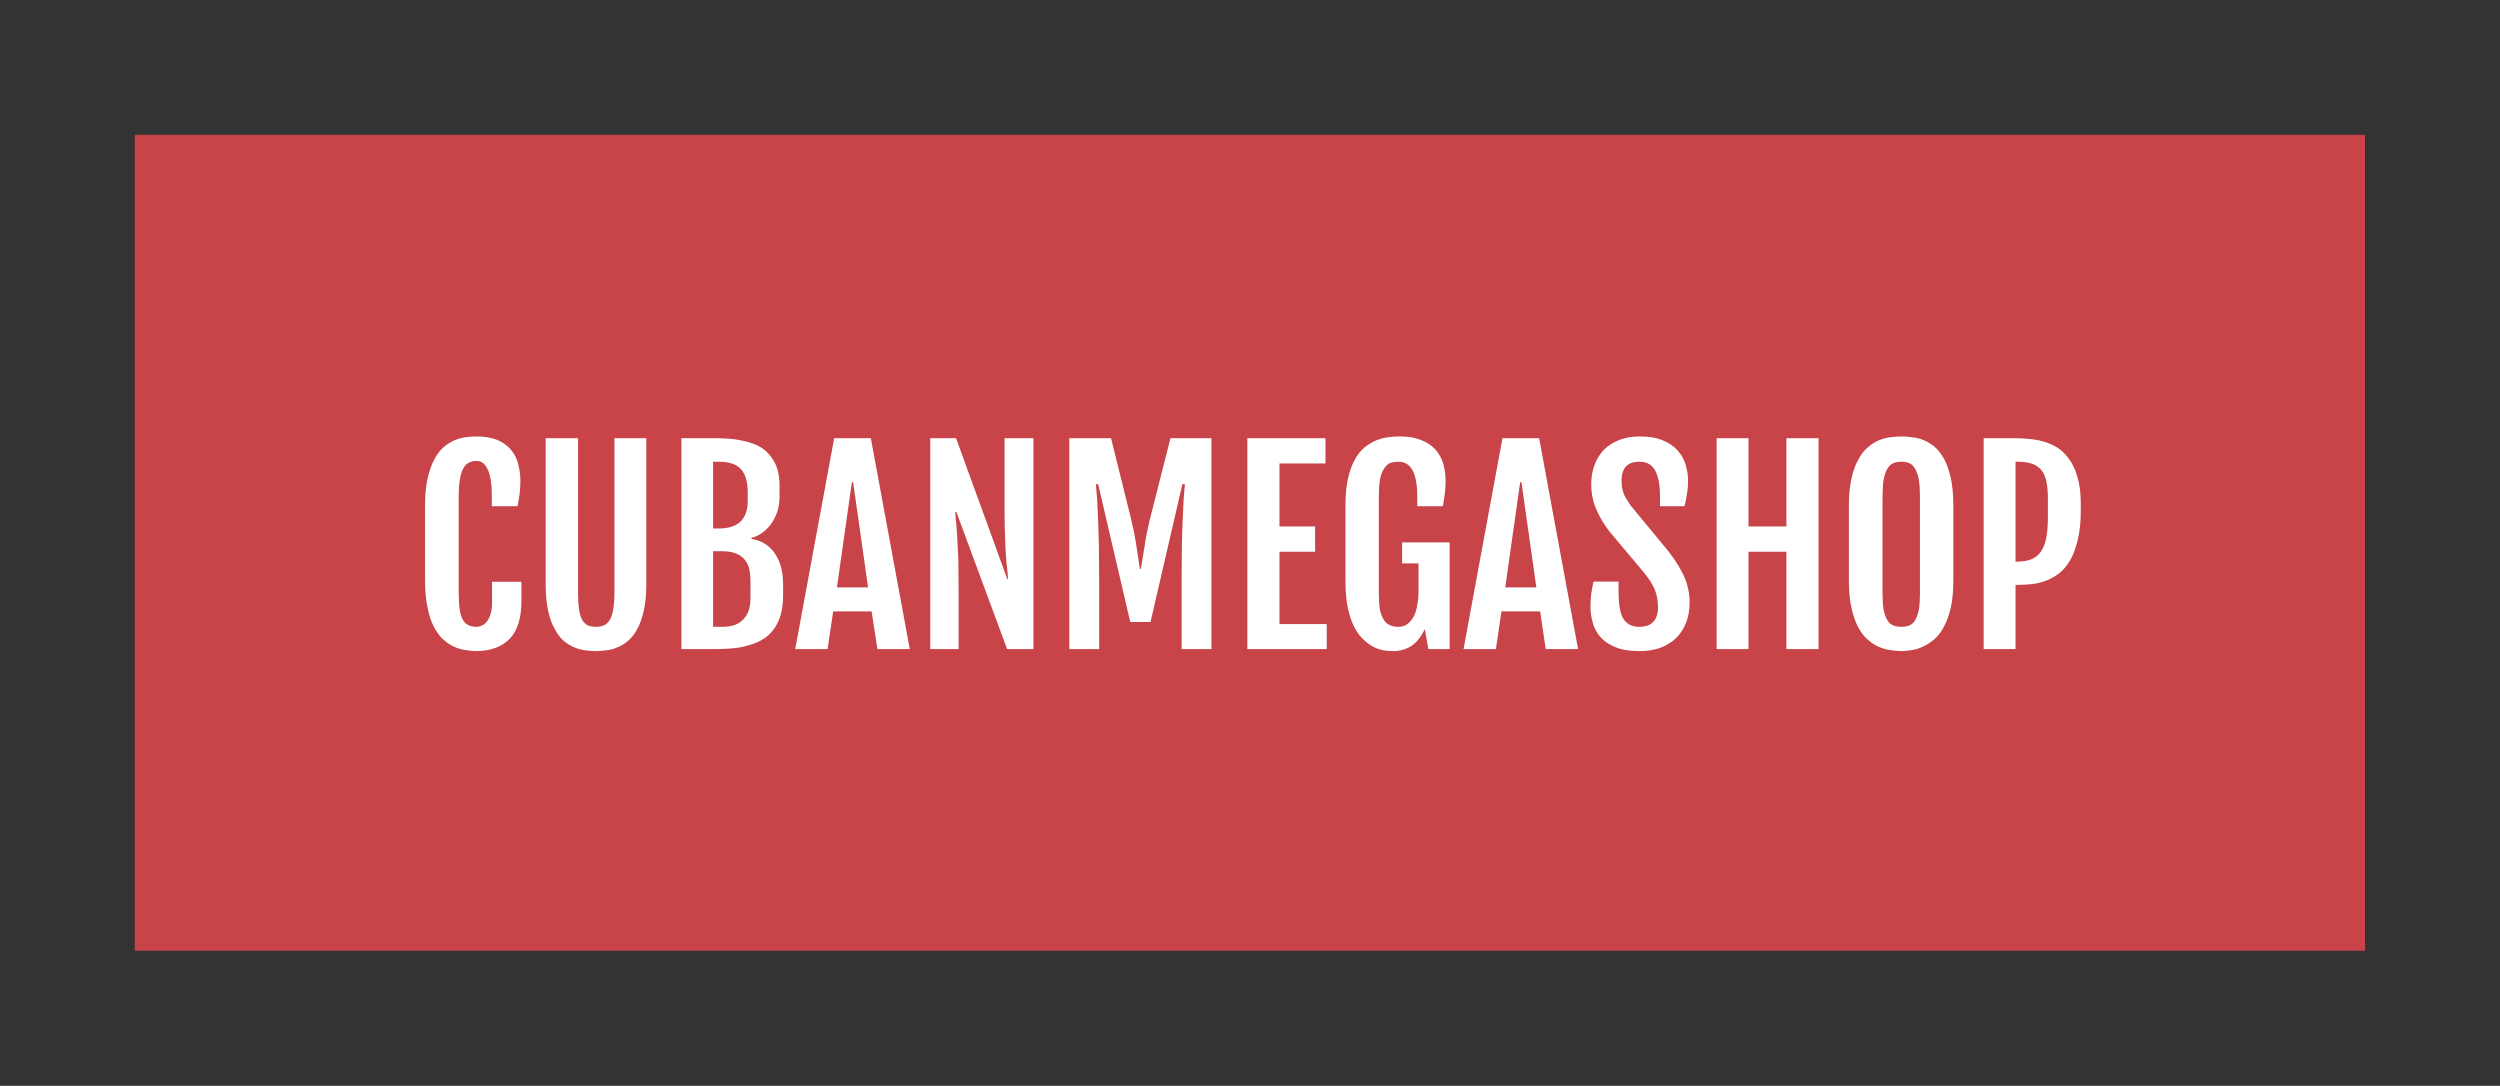 <svg xmlns="http://www.w3.org/2000/svg" xmlns:xlink="http://www.w3.org/1999/xlink" viewBox="0 0 9.887 4.294"><rect x="0" y="0" width="9.887" height="4.294" fill="#333333" stroke="none"/><g transform="matrix(1,0,0,1,1.633,1.726)"><g transform="matrix(1,0,0,1,0,0)"><g clip-path="url(#SvgjsClipPath1000)"><path d=" M -1.1 -1.193 L 7.72 -1.193 L 7.72 2.034 L -1.1 2.034 Z" fill="#c84449" transform="matrix(1,0,0,1,0,0)" fill-rule="nonzero"></path></g></g><g transform="matrix(1,0,0,1,0,0)"><path d=" M 0.251 0.849 Q 0.231 0.849 0.209 0.845 Q 0.186 0.842 0.163 0.832 Q 0.141 0.822 0.12 0.803 Q 0.099 0.784 0.083 0.753 Q 0.067 0.723 0.058 0.677 Q 0.048 0.632 0.048 0.57 L 0.048 0.274 Q 0.048 0.211 0.058 0.167 Q 0.068 0.122 0.084 0.092 Q 0.1 0.061 0.121 0.043 Q 0.142 0.025 0.165 0.015 Q 0.187 0.006 0.209 0.003 Q 0.231 0 0.25 0 Q 0.3 0 0.334 0.014 Q 0.367 0.028 0.387 0.052 Q 0.408 0.076 0.416 0.108 Q 0.425 0.141 0.425 0.177 Q 0.425 0.204 0.422 0.226 Q 0.419 0.249 0.414 0.276 L 0.312 0.276 L 0.312 0.234 Q 0.312 0.165 0.296 0.131 Q 0.281 0.097 0.252 0.097 Q 0.234 0.097 0.221 0.104 Q 0.208 0.11 0.199 0.127 Q 0.19 0.143 0.186 0.17 Q 0.181 0.197 0.181 0.237 L 0.181 0.618 Q 0.181 0.657 0.185 0.683 Q 0.188 0.708 0.197 0.724 Q 0.205 0.74 0.219 0.746 Q 0.232 0.753 0.251 0.753 Q 0.263 0.753 0.274 0.747 Q 0.286 0.742 0.294 0.73 Q 0.303 0.718 0.308 0.699 Q 0.313 0.681 0.313 0.656 L 0.313 0.575 L 0.429 0.575 L 0.429 0.652 Q 0.429 0.752 0.383 0.8 Q 0.337 0.848 0.251 0.849 M 0.525 0.007 L 0.653 0.007 L 0.653 0.619 Q 0.653 0.658 0.657 0.684 Q 0.661 0.709 0.669 0.725 Q 0.678 0.74 0.691 0.747 Q 0.705 0.753 0.723 0.753 Q 0.742 0.753 0.756 0.747 Q 0.77 0.74 0.779 0.725 Q 0.788 0.709 0.792 0.684 Q 0.797 0.658 0.797 0.619 L 0.797 0.007 L 0.923 0.007 L 0.923 0.585 Q 0.923 0.646 0.913 0.689 Q 0.903 0.733 0.887 0.762 Q 0.871 0.792 0.85 0.809 Q 0.83 0.826 0.807 0.835 Q 0.785 0.844 0.763 0.846 Q 0.741 0.849 0.723 0.849 Q 0.705 0.849 0.683 0.846 Q 0.662 0.844 0.64 0.835 Q 0.618 0.826 0.597 0.809 Q 0.577 0.792 0.561 0.762 Q 0.544 0.733 0.535 0.69 Q 0.525 0.646 0.525 0.585 L 0.525 0.007 M 1.062 0.007 L 1.19 0.007 Q 1.219 0.007 1.249 0.009 Q 1.279 0.011 1.308 0.018 Q 1.337 0.024 1.363 0.036 Q 1.389 0.049 1.408 0.07 Q 1.427 0.091 1.439 0.122 Q 1.45 0.153 1.45 0.196 L 1.45 0.237 Q 1.45 0.27 1.441 0.298 Q 1.431 0.326 1.416 0.347 Q 1.4 0.368 1.38 0.382 Q 1.36 0.396 1.339 0.401 L 1.339 0.405 Q 1.401 0.416 1.432 0.464 Q 1.464 0.511 1.464 0.585 L 1.464 0.628 Q 1.464 0.673 1.454 0.707 Q 1.444 0.74 1.426 0.764 Q 1.408 0.788 1.383 0.803 Q 1.358 0.818 1.328 0.826 Q 1.298 0.835 1.265 0.838 Q 1.231 0.841 1.195 0.841 L 1.062 0.841 L 1.062 0.007 M 1.211 0.364 Q 1.236 0.364 1.257 0.358 Q 1.278 0.352 1.293 0.339 Q 1.308 0.326 1.316 0.305 Q 1.324 0.285 1.324 0.255 L 1.324 0.221 Q 1.324 0.192 1.318 0.169 Q 1.312 0.147 1.299 0.131 Q 1.286 0.116 1.264 0.108 Q 1.242 0.1 1.211 0.1 L 1.187 0.1 L 1.187 0.364 L 1.211 0.364 M 1.223 0.753 Q 1.248 0.753 1.269 0.747 Q 1.29 0.74 1.304 0.726 Q 1.319 0.712 1.327 0.691 Q 1.335 0.669 1.335 0.64 L 1.335 0.575 Q 1.335 0.546 1.33 0.523 Q 1.324 0.5 1.31 0.485 Q 1.297 0.47 1.275 0.462 Q 1.254 0.454 1.223 0.454 L 1.187 0.454 L 1.187 0.753 L 1.223 0.753 M 1.666 0.007 L 1.811 0.007 L 1.965 0.841 L 1.837 0.841 L 1.814 0.692 L 1.662 0.692 L 1.64 0.841 L 1.512 0.841 L 1.666 0.007 M 1.8 0.597 L 1.741 0.181 L 1.736 0.181 L 1.677 0.597 L 1.8 0.597 M 2.046 0.007 L 2.148 0.007 L 2.351 0.565 L 2.354 0.565 Q 2.352 0.546 2.35 0.522 Q 2.347 0.498 2.345 0.468 Q 2.343 0.437 2.342 0.398 Q 2.34 0.36 2.34 0.312 L 2.34 0.007 L 2.454 0.007 L 2.454 0.841 L 2.35 0.841 L 2.149 0.298 L 2.145 0.298 Q 2.146 0.32 2.149 0.345 Q 2.151 0.371 2.153 0.406 Q 2.155 0.44 2.157 0.487 Q 2.158 0.533 2.158 0.596 L 2.158 0.841 L 2.046 0.841 L 2.046 0.007 M 2.596 0.007 L 2.761 0.007 L 2.841 0.33 Q 2.854 0.384 2.861 0.432 Q 2.869 0.481 2.875 0.524 L 2.879 0.524 Q 2.886 0.481 2.894 0.432 Q 2.901 0.384 2.914 0.33 L 2.996 0.007 L 3.158 0.007 L 3.158 0.841 L 3.04 0.841 L 3.04 0.565 Q 3.04 0.502 3.041 0.443 Q 3.042 0.385 3.044 0.336 Q 3.046 0.287 3.048 0.249 Q 3.051 0.211 3.053 0.189 L 3.043 0.189 L 2.917 0.734 L 2.837 0.734 L 2.71 0.189 L 2.701 0.189 Q 2.703 0.211 2.706 0.249 Q 2.708 0.287 2.71 0.336 Q 2.712 0.385 2.713 0.443 Q 2.714 0.502 2.714 0.565 L 2.714 0.841 L 2.596 0.841 L 2.596 0.007 M 3.3 0.007 L 3.609 0.007 L 3.609 0.107 L 3.427 0.107 L 3.427 0.356 L 3.568 0.356 L 3.568 0.456 L 3.427 0.456 L 3.427 0.742 L 3.614 0.742 L 3.614 0.841 L 3.3 0.841 L 3.3 0.007 M 3.874 0.849 Q 3.859 0.849 3.84 0.846 Q 3.82 0.843 3.8 0.833 Q 3.779 0.822 3.759 0.803 Q 3.739 0.785 3.723 0.754 Q 3.707 0.723 3.697 0.677 Q 3.688 0.632 3.688 0.57 L 3.688 0.274 Q 3.688 0.211 3.698 0.167 Q 3.708 0.122 3.725 0.092 Q 3.742 0.061 3.764 0.043 Q 3.787 0.025 3.811 0.015 Q 3.834 0.006 3.858 0.003 Q 3.881 0 3.901 0 Q 3.952 0 3.987 0.014 Q 4.022 0.028 4.044 0.052 Q 4.065 0.076 4.075 0.108 Q 4.084 0.141 4.084 0.177 Q 4.084 0.204 4.081 0.226 Q 4.078 0.249 4.073 0.276 L 3.972 0.276 L 3.972 0.237 Q 3.972 0.1 3.898 0.1 Q 3.878 0.1 3.863 0.106 Q 3.849 0.113 3.839 0.13 Q 3.829 0.146 3.824 0.173 Q 3.82 0.2 3.82 0.24 L 3.82 0.618 Q 3.82 0.657 3.824 0.683 Q 3.829 0.708 3.839 0.724 Q 3.848 0.74 3.863 0.746 Q 3.877 0.753 3.897 0.753 Q 3.918 0.753 3.933 0.742 Q 3.948 0.731 3.958 0.712 Q 3.968 0.693 3.972 0.667 Q 3.977 0.641 3.977 0.611 L 3.977 0.502 L 3.912 0.502 L 3.912 0.419 L 4.1 0.419 L 4.1 0.841 L 4.016 0.841 L 4.002 0.762 Q 3.979 0.809 3.948 0.829 Q 3.917 0.849 3.874 0.849 M 4.309 0.007 L 4.454 0.007 L 4.608 0.841 L 4.48 0.841 L 4.458 0.692 L 4.305 0.692 L 4.283 0.841 L 4.155 0.841 L 4.309 0.007 M 4.443 0.597 L 4.384 0.181 L 4.379 0.181 L 4.32 0.597 L 4.443 0.597 M 4.657 0.672 Q 4.657 0.646 4.66 0.623 Q 4.663 0.6 4.669 0.574 L 4.768 0.574 L 4.768 0.614 Q 4.768 0.648 4.772 0.674 Q 4.776 0.7 4.785 0.718 Q 4.795 0.735 4.811 0.744 Q 4.827 0.753 4.85 0.753 Q 4.886 0.753 4.905 0.734 Q 4.924 0.714 4.924 0.676 Q 4.924 0.656 4.921 0.64 Q 4.918 0.624 4.912 0.607 Q 4.905 0.591 4.894 0.573 Q 4.883 0.556 4.865 0.534 L 4.733 0.377 Q 4.698 0.332 4.679 0.286 Q 4.66 0.241 4.66 0.189 Q 4.66 0.147 4.673 0.113 Q 4.686 0.078 4.71 0.053 Q 4.735 0.028 4.771 0.014 Q 4.807 0 4.852 0 Q 4.907 0 4.944 0.016 Q 4.981 0.031 5.003 0.057 Q 5.025 0.082 5.034 0.114 Q 5.043 0.145 5.043 0.177 Q 5.043 0.204 5.039 0.226 Q 5.035 0.249 5.029 0.276 L 4.932 0.276 L 4.932 0.237 Q 4.932 0.17 4.913 0.135 Q 4.894 0.1 4.851 0.1 Q 4.815 0.1 4.797 0.119 Q 4.78 0.139 4.78 0.172 Q 4.78 0.19 4.782 0.204 Q 4.785 0.218 4.79 0.23 Q 4.795 0.242 4.803 0.253 Q 4.81 0.265 4.819 0.277 L 4.966 0.455 Q 5.006 0.507 5.028 0.555 Q 5.049 0.603 5.049 0.657 Q 5.049 0.701 5.035 0.737 Q 5.021 0.772 4.996 0.797 Q 4.97 0.822 4.933 0.836 Q 4.896 0.849 4.851 0.849 Q 4.794 0.849 4.757 0.834 Q 4.719 0.819 4.697 0.794 Q 4.675 0.769 4.666 0.737 Q 4.657 0.706 4.657 0.672 M 5.156 0.007 L 5.282 0.007 L 5.282 0.356 L 5.432 0.356 L 5.432 0.007 L 5.559 0.007 L 5.559 0.841 L 5.432 0.841 L 5.432 0.456 L 5.282 0.456 L 5.282 0.841 L 5.156 0.841 L 5.156 0.007 M 5.887 0.849 Q 5.867 0.849 5.843 0.845 Q 5.82 0.842 5.797 0.832 Q 5.774 0.822 5.753 0.803 Q 5.731 0.784 5.715 0.753 Q 5.699 0.723 5.689 0.677 Q 5.679 0.632 5.679 0.57 L 5.679 0.274 Q 5.679 0.211 5.689 0.167 Q 5.699 0.122 5.716 0.092 Q 5.732 0.061 5.754 0.043 Q 5.775 0.025 5.798 0.015 Q 5.821 0.006 5.844 0.003 Q 5.867 0 5.887 0 Q 5.905 0 5.928 0.003 Q 5.951 0.005 5.973 0.014 Q 5.996 0.023 6.018 0.041 Q 6.039 0.059 6.056 0.09 Q 6.072 0.12 6.082 0.165 Q 6.092 0.21 6.092 0.274 L 6.092 0.57 Q 6.092 0.632 6.082 0.677 Q 6.072 0.721 6.055 0.752 Q 6.039 0.783 6.017 0.802 Q 5.995 0.821 5.972 0.831 Q 5.95 0.842 5.927 0.845 Q 5.905 0.849 5.887 0.849 M 5.887 0.753 Q 5.905 0.753 5.919 0.747 Q 5.933 0.741 5.942 0.725 Q 5.951 0.709 5.956 0.684 Q 5.96 0.658 5.96 0.619 L 5.96 0.24 Q 5.96 0.2 5.956 0.173 Q 5.951 0.146 5.942 0.13 Q 5.933 0.113 5.919 0.106 Q 5.905 0.1 5.887 0.1 Q 5.868 0.1 5.854 0.106 Q 5.839 0.113 5.83 0.13 Q 5.821 0.146 5.816 0.173 Q 5.812 0.2 5.812 0.24 L 5.812 0.619 Q 5.812 0.658 5.816 0.684 Q 5.821 0.709 5.83 0.725 Q 5.839 0.741 5.854 0.747 Q 5.868 0.753 5.887 0.753 M 6.212 0.007 L 6.338 0.007 Q 6.362 0.007 6.391 0.01 Q 6.419 0.012 6.448 0.02 Q 6.477 0.028 6.503 0.044 Q 6.53 0.061 6.55 0.09 Q 6.571 0.118 6.583 0.161 Q 6.596 0.204 6.596 0.266 L 6.596 0.295 Q 6.596 0.362 6.584 0.409 Q 6.573 0.457 6.554 0.49 Q 6.535 0.522 6.51 0.542 Q 6.484 0.561 6.457 0.571 Q 6.43 0.581 6.403 0.584 Q 6.375 0.587 6.351 0.587 L 6.338 0.587 L 6.338 0.841 L 6.212 0.841 L 6.212 0.007 M 6.345 0.495 Q 6.379 0.495 6.402 0.485 Q 6.426 0.475 6.44 0.453 Q 6.454 0.432 6.46 0.399 Q 6.466 0.365 6.466 0.318 L 6.466 0.243 Q 6.466 0.206 6.46 0.179 Q 6.455 0.152 6.441 0.134 Q 6.427 0.117 6.404 0.108 Q 6.38 0.1 6.345 0.1 L 6.338 0.1 L 6.338 0.495 L 6.345 0.495" fill="#ffffff" fill-rule="nonzero"></path></g><g transform="matrix(1,0,0,1,0,0)"></g></g><defs><clipPath id="SvgjsClipPath1000"><path d=" M -1.1 -1.193 h 8.82 v 3.227 h -8.82 Z"></path></clipPath></defs></svg>